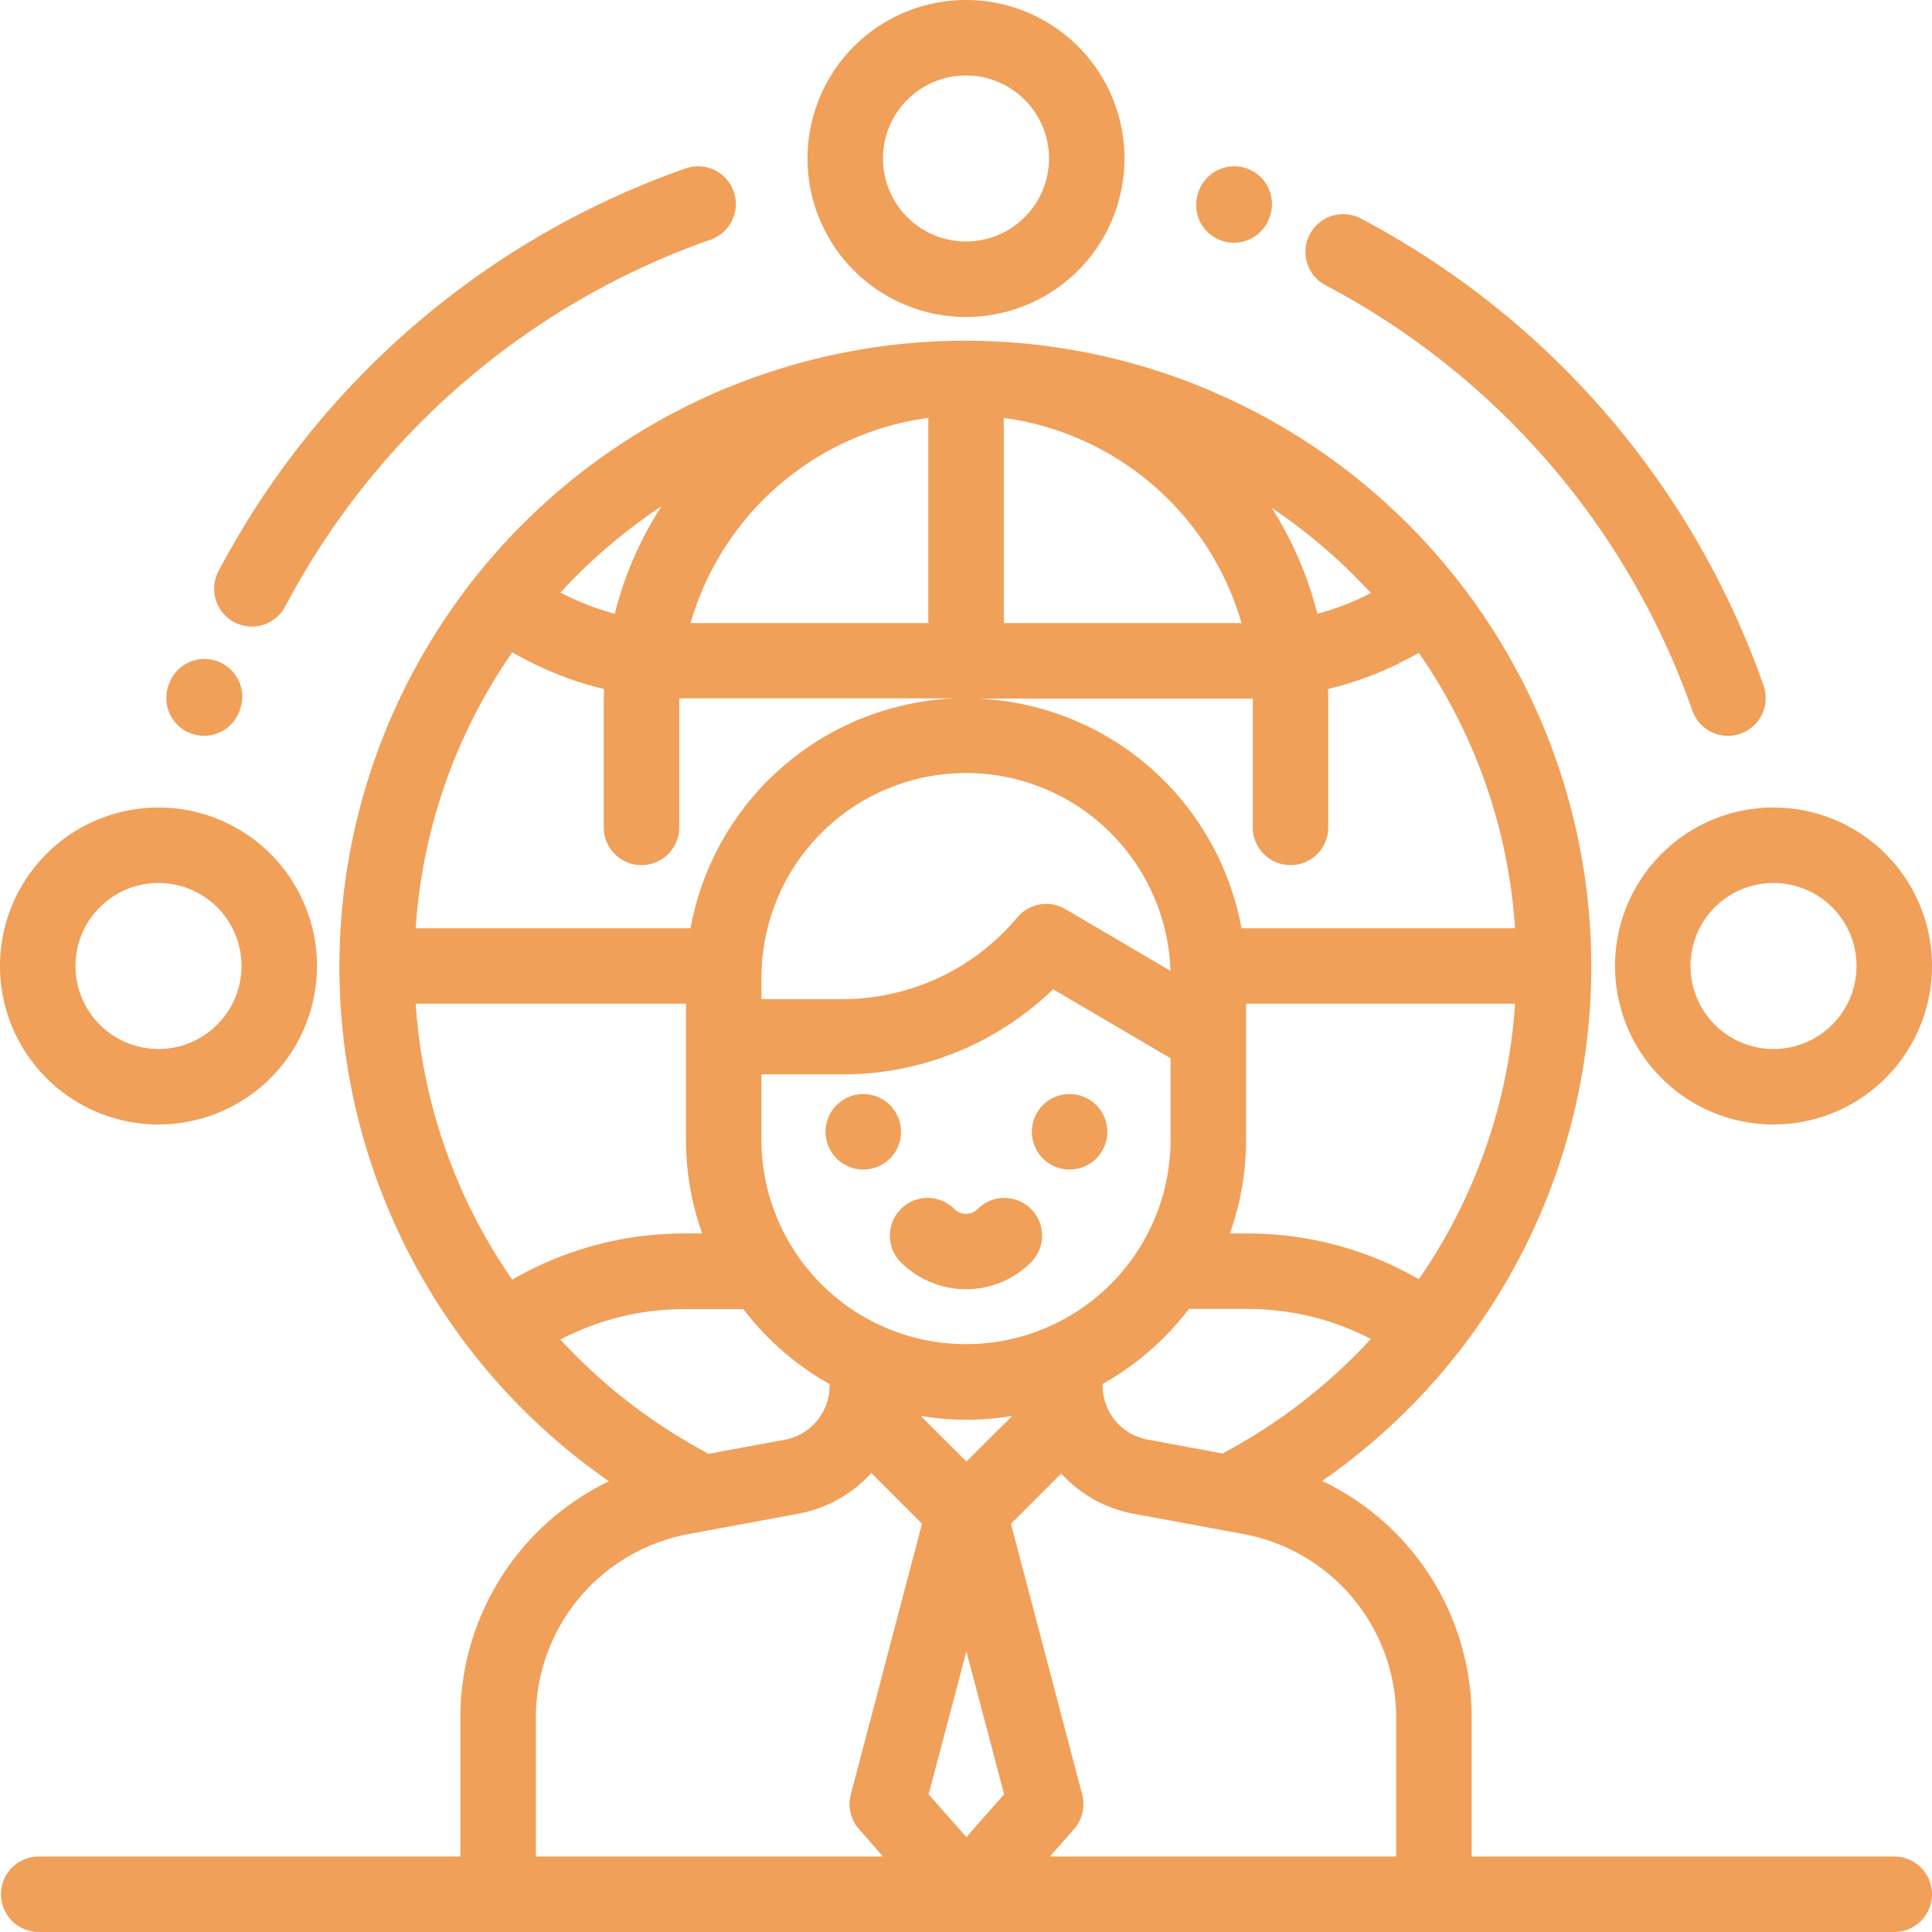<svg id="Capa_1" data-name="Capa 1" xmlns="http://www.w3.org/2000/svg" viewBox="0 0 512 512"><defs><style>.cls-1{fill:#f0a059;}</style></defs><title>Online-Applicaaion</title><path class="cls-1" d="M256,84a42,42,0,1,0-42-42A42,42,0,0,0,256,84Zm0-64a22,22,0,1,1-22,22A22,22,0,0,1,256,20Z"/><path class="cls-1" d="M428,256a42,42,0,1,0,42-42A42,42,0,0,0,428,256Zm42-22a22,22,0,1,1-22,22A22,22,0,0,1,470,234Z"/><path class="cls-1" d="M42,298A42,42,0,1,0,0,256,42,42,0,0,0,42,298Zm0-64a22,22,0,1,1-22,22A22,22,0,0,1,42,234Z"/><path class="cls-1" d="M50.78,194.44a10,10,0,0,0,12.74-6.15l.07-.2a10,10,0,1,0-18.85-6.68l-.11.3A10,10,0,0,0,50.78,194.44Z"/><path class="cls-1" d="M62.07,164.88a10,10,0,0,0,13.52-4.16A203.68,203.68,0,0,1,188.32,63.51a10,10,0,0,0-6.64-18.87A223.65,223.65,0,0,0,57.91,151.37,10,10,0,0,0,62.07,164.88Z"/><path class="cls-1" d="M351.28,75.59a203.68,203.68,0,0,1,97.21,112.73,10,10,0,0,0,18.87-6.64A223.65,223.65,0,0,0,360.63,57.91a10,10,0,0,0-9.35,17.68Z"/><path class="cls-1" d="M228.79,309.94a10,10,0,1,0-7.07-2.92A10.07,10.07,0,0,0,228.79,309.94Z"/><path class="cls-1" d="M283.46,309.94a10,10,0,1,0-7.07-2.92A10.07,10.07,0,0,0,283.46,309.94Z"/><path class="cls-1" d="M238.76,334.54a24.42,24.42,0,0,0,34.47,0,10,10,0,0,0-14.14-14.15,4.38,4.38,0,0,1-6.19,0,10,10,0,0,0-14.14,14.15Z"/><path class="cls-1" d="M502,492H390V455.2a69.5,69.5,0,0,0-39.61-62.74,165.88,165.88,0,1,0-189,.09A69.53,69.53,0,0,0,122,455.2V492H10.26a10,10,0,1,0,0,20H502a10,10,0,0,0,0-20ZM325.1,384.58a9.27,9.27,0,0,0-1,.62l-20-3.7a14.54,14.54,0,0,1-11.89-14.29v-.45a74.66,74.66,0,0,0,22.87-19.88H330.5a71,71,0,0,1,32.79,7.95c-1.37,1.5-2.77,3-4.22,4.41A146.28,146.28,0,0,1,325.1,384.58Zm-69,102.27-10-11.34,10-37.88,10,37.88Zm0-99.53L244,375.24a74.91,74.91,0,0,0,12,1,74.15,74.15,0,0,0,12.27-1ZM110.17,266h71.62v36a73.78,73.78,0,0,0,4.3,24.88h-4.6a90.79,90.79,0,0,0-45.72,12.25A144.66,144.66,0,0,1,110.17,266Zm25.6-93.13a90.51,90.51,0,0,0,24.3,9.73c0,1.15-.07,2.31-.07,3.47v33.2a10,10,0,0,0,20,0v-33.2c0-.33,0-.65,0-1l1.48,0h71.92A74.3,74.3,0,0,0,183,246H110.17A144.66,144.66,0,0,1,135.77,172.87ZM332,186.07v33.2a10,10,0,0,0,20,0v-33.2c0-1.16,0-2.32-.07-3.47A90.53,90.53,0,0,0,376,173a144.49,144.49,0,0,1,25.5,73H329a74.3,74.3,0,0,0-70.42-60.88h71.93l1.47,0C332,185.42,332,185.74,332,186.07ZM376,339a90.82,90.82,0,0,0-45.49-12.11h-4.59a73.78,73.78,0,0,0,4.3-24.88V266H401.5A144.6,144.6,0,0,1,376,339Zm-174.2-76.88v-2.84a54.21,54.21,0,0,1,108.39-2l-27.86-16.36a10,10,0,0,0-12.73,2.2,60.42,60.42,0,0,1-46.41,21.66H201.79Zm64.21-97V110.75a76.18,76.18,0,0,1,63,54.37Zm-20-54.37v54.37H183A76.18,76.18,0,0,1,246,110.75ZM201.79,302V284.73h21.39a80.32,80.32,0,0,0,55.91-22.56l31.12,18.28V302a54.21,54.21,0,1,1-108.42,0Zm161.5-144.83a70.45,70.45,0,0,1-14.18,5.5A95.56,95.56,0,0,0,337,134.58a147.49,147.49,0,0,1,22.09,18.18C360.52,154.2,361.92,155.68,363.29,157.17Zm-188-23a95.31,95.31,0,0,0-12.37,28.48,70.52,70.52,0,0,1-14.4-5.62c1.34-1.45,2.7-2.89,4.1-4.29A147.88,147.88,0,0,1,175.26,134.19ZM148.49,355a71.05,71.05,0,0,1,33-8.07H197a74.67,74.67,0,0,0,22.85,19.87v.46a14.54,14.54,0,0,1-11.89,14.29l-20.31,3.75a10.83,10.83,0,0,0-1.18-.76,146.06,146.06,0,0,1-33.83-25.25C151.19,357.84,149.83,356.4,148.49,355ZM142,455.2a49.49,49.49,0,0,1,40.49-48.66l29.06-5.38a34.48,34.48,0,0,0,19.34-10.8l13.45,13.46-18.87,71.75a10,10,0,0,0,2.16,9.15L234,492H142ZM278.23,492l6.4-7.28a10,10,0,0,0,2.16-9.15l-18.88-71.75,13.32-13.32a34.42,34.42,0,0,0,19.21,10.66l29.07,5.38A49.49,49.49,0,0,1,370,455.2V492Z"/><path class="cls-1" d="M323.71,63.77a10,10,0,0,0,12.73-6.15l.07-.2a10,10,0,0,0-18.85-6.69l-.1.3A10,10,0,0,0,323.71,63.77Z"/></svg>